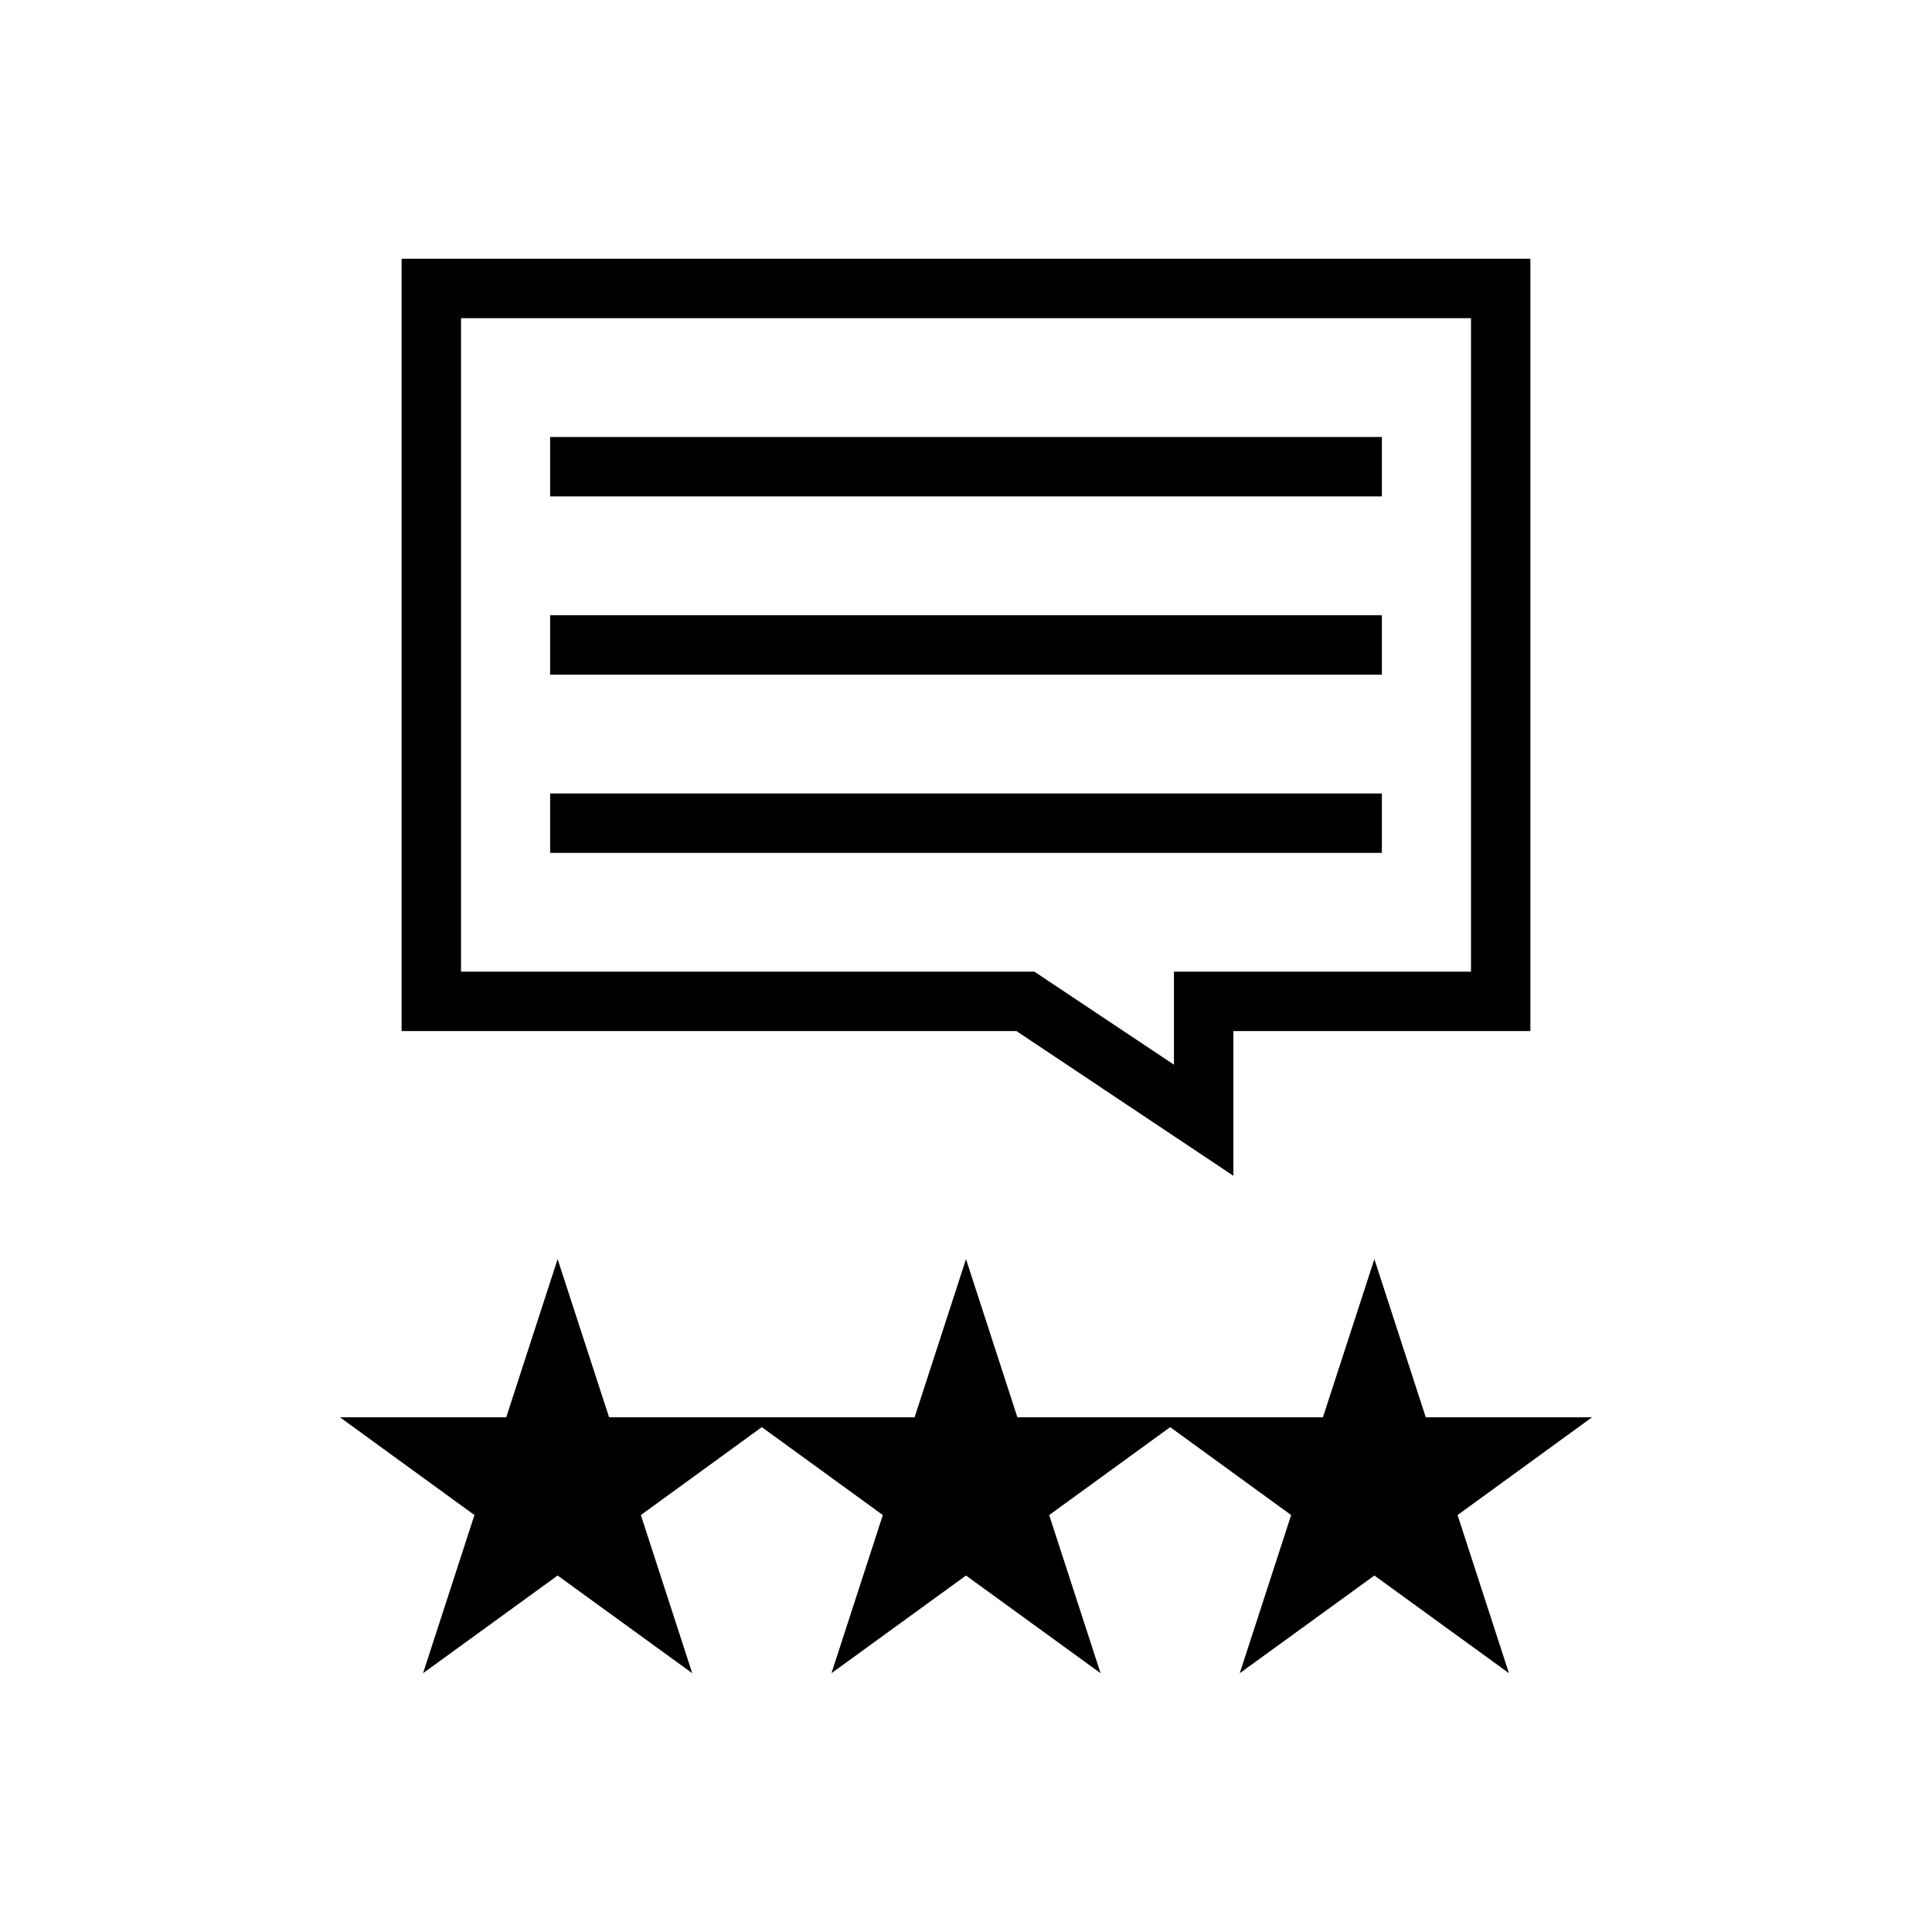 <?xml version="1.0" encoding="UTF-8"?>
<!-- Uploaded to: ICON Repo, www.iconrepo.com, Generator: ICON Repo Mixer Tools -->
<svg fill="#000000" width="800px" height="800px" version="1.1" viewBox="144 144 512 512" xmlns="http://www.w3.org/2000/svg">
 <g>
  <path d="m565.91 519.59h-44.07l-13.617-41.91-13.633 41.91h-80.973l-13.617-41.91-13.621 41.91h-80.969l-13.637-41.91-13.617 41.91h-44.07l35.645 25.914-13.617 41.91 35.66-25.883 35.676 25.883-13.617-41.91 32.055-23.301 32.07 23.301-13.617 41.91 35.66-25.883 35.66 25.883-13.621-41.91 32.07-23.301 32.055 23.301-13.617 41.91 35.676-25.883 35.66 25.883-13.617-41.91z"/>
  <path d="m289.79 307.05h220.42v15.742h-220.42z"/>
  <path d="m289.79 354.28h220.42v15.742h-220.42z"/>
  <path d="m470.85 455.59v-38.352h78.719v-204.67h-299.14v204.67h162.93zm-204.67-227.27h267.65v173.18h-78.719v24.656l-36.984-24.656-151.95 0.004z"/>
  <path d="m289.79 259.81h220.42v15.742h-220.42z"/>
 </g>
</svg>